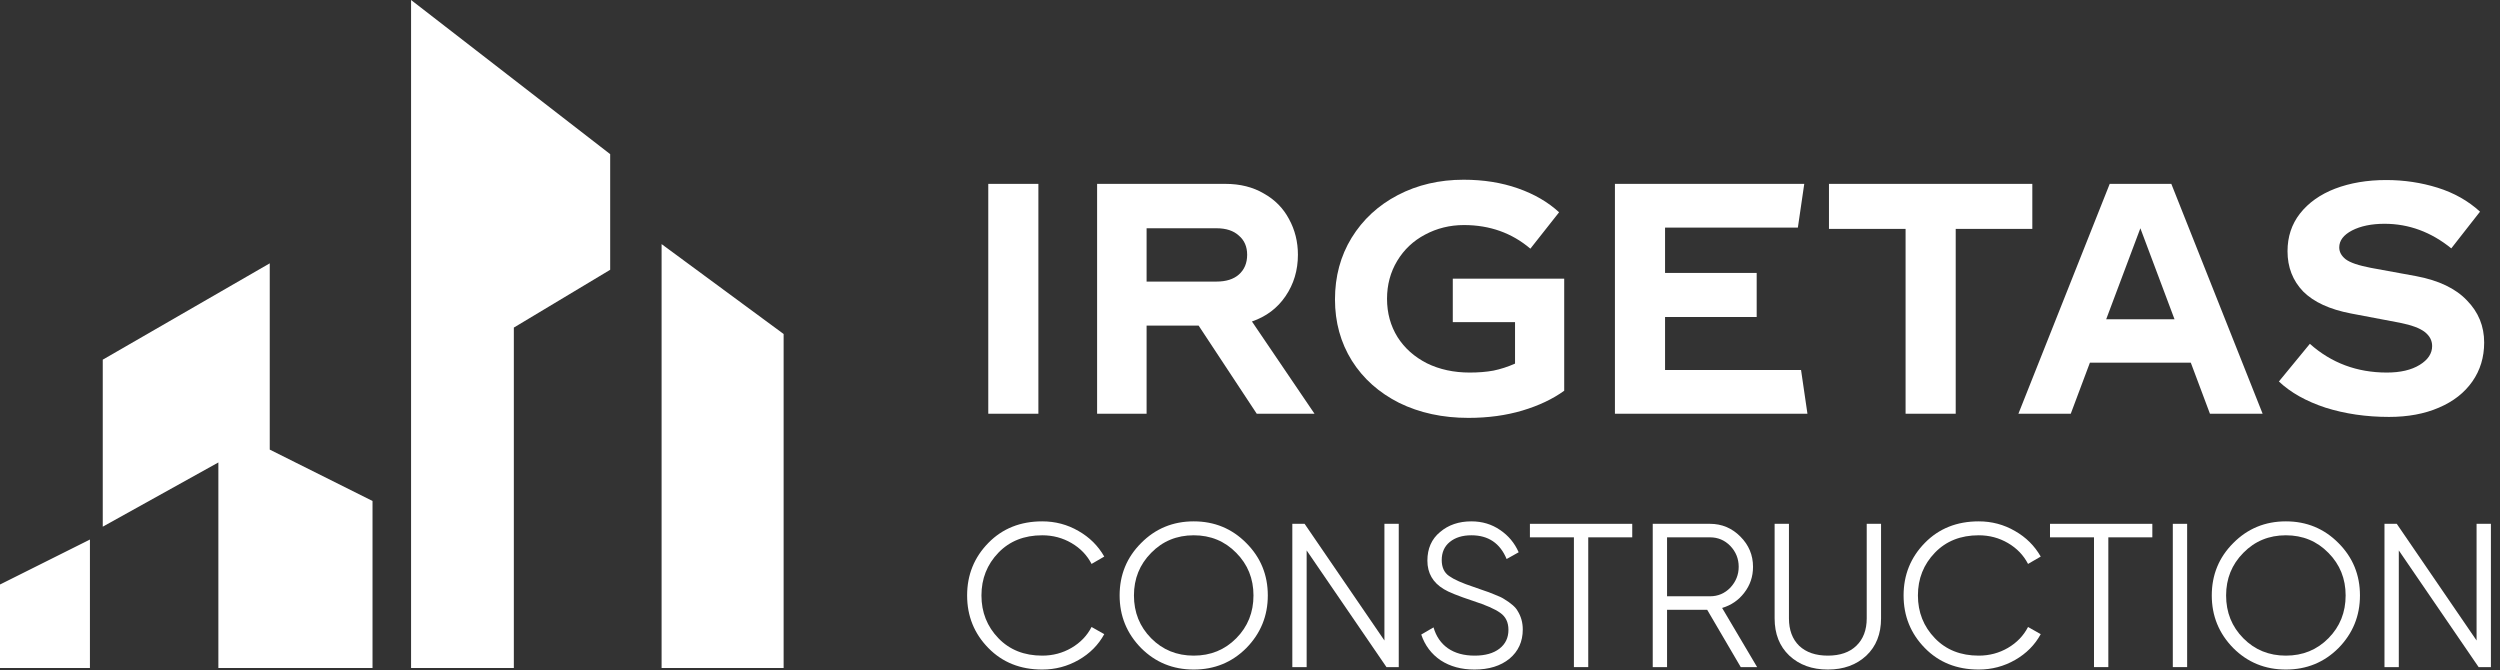 <?xml version="1.0" encoding="UTF-8"?> <svg xmlns="http://www.w3.org/2000/svg" width="138" height="37" viewBox="0 0 138 37" fill="none"><rect x="0" y="0" width="138" height="37" fill="#333333" stroke="none"/><path d="M43.256 36.874H36.52V13.474L43.256 18.437V36.874Z" fill="white"></path><path d="M28.364 36.873H22.691V0L33.682 8.509V14.891L28.364 18.082V36.873Z" fill="white"></path><path d="M12.054 25.527L5.672 29.073V19.854L14.89 14.536V24.818L20.563 27.654V36.873H12.054V25.527Z" fill="white"></path><path d="M0 32.264V36.873H4.964V29.782L0 32.264Z" fill="white"></path><path d="M136.707 35.355V28.915H137.498V36.824H136.82L132.414 30.384V36.824H131.623V28.915H132.301L136.707 35.355Z" fill="white"></path><path d="M129.084 35.773C128.293 36.564 127.325 36.959 126.18 36.959C125.035 36.959 124.067 36.564 123.276 35.773C122.485 34.967 122.09 33.999 122.09 32.869C122.09 31.732 122.485 30.768 123.276 29.977C124.067 29.178 125.035 28.779 126.18 28.779C127.325 28.779 128.293 29.178 129.084 29.977C129.874 30.768 130.27 31.732 130.27 32.869C130.27 33.999 129.874 34.967 129.084 35.773ZM122.881 32.869C122.881 33.803 123.197 34.59 123.83 35.231C124.463 35.871 125.246 36.191 126.18 36.191C127.114 36.191 127.897 35.871 128.53 35.231C129.163 34.59 129.479 33.803 129.479 32.869C129.479 31.943 129.163 31.16 128.53 30.519C127.897 29.872 127.114 29.548 126.18 29.548C125.246 29.548 124.463 29.872 123.83 30.519C123.197 31.16 122.881 31.943 122.881 32.869Z" fill="white"></path><path d="M119.939 36.824V28.915H120.73V36.824H119.939Z" fill="white"></path><path d="M113.16 28.915H118.809V29.661H116.38V36.824H115.589V29.661H113.16V28.915Z" fill="white"></path><path d="M109.225 36.959C108.019 36.959 107.029 36.564 106.253 35.773C105.47 34.975 105.078 34.007 105.078 32.869C105.078 31.732 105.47 30.764 106.253 29.966C107.029 29.175 108.019 28.779 109.225 28.779C109.948 28.779 110.614 28.956 111.224 29.31C111.835 29.657 112.309 30.128 112.648 30.723L111.948 31.129C111.699 30.647 111.33 30.263 110.84 29.977C110.351 29.691 109.812 29.548 109.225 29.548C108.23 29.548 107.424 29.868 106.807 30.508C106.182 31.156 105.869 31.943 105.869 32.869C105.869 33.796 106.182 34.583 106.807 35.231C107.424 35.871 108.23 36.191 109.225 36.191C109.812 36.191 110.351 36.048 110.84 35.762C111.33 35.475 111.699 35.091 111.948 34.609L112.648 35.005C112.324 35.6 111.853 36.074 111.236 36.428C110.618 36.782 109.948 36.959 109.225 36.959Z" fill="white"></path><path d="M97.959 34.135V28.915H98.75V34.135C98.75 34.775 98.938 35.28 99.315 35.649C99.699 36.011 100.226 36.191 100.897 36.191C101.567 36.191 102.09 36.011 102.467 35.649C102.851 35.28 103.043 34.775 103.043 34.135V28.915H103.834V34.135C103.834 34.994 103.563 35.679 103.021 36.191C102.471 36.703 101.763 36.959 100.897 36.959C100.03 36.959 99.322 36.703 98.772 36.191C98.23 35.679 97.959 34.994 97.959 34.135Z" fill="white"></path><path d="M96.993 36.824H96.089L94.236 33.66H92.021V36.824H91.231V28.915H94.394C95.042 28.915 95.599 29.148 96.066 29.616C96.533 30.082 96.767 30.64 96.767 31.288C96.767 31.83 96.605 32.308 96.281 32.723C95.972 33.129 95.565 33.408 95.061 33.559L96.993 36.824ZM94.394 29.661H92.021V32.915H94.394C94.831 32.915 95.204 32.757 95.513 32.44C95.821 32.109 95.976 31.725 95.976 31.288C95.976 30.843 95.821 30.459 95.513 30.135C95.204 29.819 94.831 29.661 94.394 29.661Z" fill="white"></path><path d="M84.451 28.915H90.1V29.661H87.671V36.824H86.88V29.661H84.451V28.915Z" fill="white"></path><path d="M81.391 36.959C80.668 36.959 80.046 36.79 79.526 36.451C79.014 36.105 78.656 35.63 78.453 35.027L79.131 34.632C79.274 35.129 79.538 35.513 79.922 35.784C80.314 36.056 80.807 36.191 81.402 36.191C81.982 36.191 82.438 36.063 82.769 35.807C83.101 35.551 83.266 35.204 83.266 34.767C83.266 34.353 83.116 34.041 82.814 33.83C82.521 33.619 82.023 33.4 81.323 33.174C80.487 32.896 79.945 32.677 79.696 32.519C79.093 32.157 78.792 31.634 78.792 30.949C78.792 30.278 79.026 29.751 79.493 29.367C79.952 28.975 80.528 28.779 81.221 28.779C81.816 28.779 82.344 28.938 82.803 29.254C83.263 29.563 83.605 29.973 83.831 30.485L83.165 30.858C82.803 29.985 82.155 29.548 81.221 29.548C80.724 29.548 80.325 29.672 80.024 29.92C79.73 30.162 79.583 30.493 79.583 30.915C79.583 31.314 79.719 31.608 79.99 31.796C80.268 31.992 80.717 32.191 81.334 32.395L81.944 32.609C82.072 32.647 82.253 32.715 82.487 32.813C82.743 32.911 82.92 32.994 83.018 33.061C83.417 33.302 83.669 33.525 83.775 33.728C83.963 34.029 84.057 34.368 84.057 34.745C84.057 35.415 83.812 35.954 83.323 36.361C82.833 36.76 82.189 36.959 81.391 36.959Z" fill="white"></path><path d="M76.42 35.355V28.915H77.211V36.824H76.533L72.127 30.384V36.824H71.336V28.915H72.014L76.42 35.355Z" fill="white"></path><path d="M68.796 35.773C68.006 36.564 67.038 36.959 65.893 36.959C64.748 36.959 63.78 36.564 62.989 35.773C62.198 34.967 61.803 33.999 61.803 32.869C61.803 31.732 62.198 30.768 62.989 29.977C63.78 29.178 64.748 28.779 65.893 28.779C67.038 28.779 68.006 29.178 68.796 29.977C69.587 30.768 69.983 31.732 69.983 32.869C69.983 33.999 69.587 34.967 68.796 35.773ZM62.594 32.869C62.594 33.803 62.91 34.59 63.543 35.231C64.175 35.871 64.959 36.191 65.893 36.191C66.827 36.191 67.61 35.871 68.243 35.231C68.876 34.59 69.192 33.803 69.192 32.869C69.192 31.943 68.876 31.16 68.243 30.519C67.61 29.872 66.827 29.548 65.893 29.548C64.959 29.548 64.175 29.872 63.543 30.519C62.91 31.16 62.594 31.943 62.594 32.869Z" fill="white"></path><path d="M57.531 36.959C56.326 36.959 55.336 36.564 54.56 35.773C53.776 34.975 53.385 34.007 53.385 32.869C53.385 31.732 53.776 30.764 54.56 29.966C55.336 29.175 56.326 28.779 57.531 28.779C58.254 28.779 58.921 28.956 59.531 29.31C60.141 29.657 60.616 30.128 60.955 30.723L60.254 31.129C60.006 30.647 59.637 30.263 59.147 29.977C58.657 29.691 58.119 29.548 57.531 29.548C56.537 29.548 55.731 29.868 55.113 30.508C54.488 31.156 54.176 31.943 54.176 32.869C54.176 33.796 54.488 34.583 55.113 35.231C55.731 35.871 56.537 36.191 57.531 36.191C58.119 36.191 58.657 36.048 59.147 35.762C59.637 35.475 60.006 35.091 60.254 34.609L60.955 35.005C60.631 35.6 60.16 36.074 59.542 36.428C58.925 36.782 58.254 36.959 57.531 36.959Z" fill="white"></path><path d="M131.875 23.014C130.618 23.014 129.449 22.844 128.368 22.503C127.299 22.151 126.441 21.669 125.795 21.058L127.504 18.979C128.691 20.036 130.107 20.565 131.751 20.565C132.503 20.565 133.108 20.424 133.566 20.142C134.025 19.86 134.254 19.513 134.254 19.102C134.254 18.797 134.119 18.538 133.848 18.327C133.578 18.115 133.12 17.945 132.474 17.816L129.778 17.305C128.603 17.081 127.722 16.676 127.134 16.089C126.559 15.489 126.271 14.749 126.271 13.868C126.271 13.069 126.5 12.376 126.958 11.789C127.428 11.19 128.074 10.732 128.896 10.414C129.731 10.097 130.67 9.938 131.716 9.938C132.703 9.938 133.649 10.079 134.553 10.361C135.458 10.643 136.239 11.084 136.897 11.683L135.311 13.71C134.195 12.805 132.967 12.353 131.628 12.353C130.911 12.353 130.312 12.476 129.83 12.723C129.361 12.97 129.126 13.281 129.126 13.657C129.126 13.903 129.243 14.121 129.478 14.309C129.725 14.497 130.189 14.655 130.87 14.785L133.373 15.243C134.618 15.478 135.552 15.924 136.174 16.582C136.809 17.228 137.126 18.004 137.126 18.908C137.126 19.719 136.909 20.436 136.474 21.058C136.039 21.681 135.423 22.163 134.624 22.503C133.837 22.844 132.92 23.014 131.875 23.014Z" fill="white"></path><path d="M120.932 20.019H115.363L114.306 22.838H111.416L116.456 10.15H119.857L124.897 22.838H121.989L120.932 20.019ZM120.033 17.622L118.148 12.6L116.262 17.622H120.033Z" fill="white"></path><path d="M112.184 12.635H107.955V22.838H105.188V12.635H100.959V10.15H112.184V12.635Z" fill="white"></path><path d="M99.771 22.838H89.144V10.15H99.595L99.242 12.565H91.911V15.067H96.969V17.499H91.911V20.424H99.418L99.771 22.838Z" fill="white"></path><path d="M86.344 21.569C85.71 22.027 84.94 22.392 84.036 22.662C83.131 22.932 82.138 23.067 81.058 23.067C79.636 23.067 78.361 22.791 77.234 22.239C76.117 21.675 75.248 20.9 74.625 19.913C74.003 18.914 73.691 17.786 73.691 16.529C73.691 15.261 73.997 14.127 74.608 13.128C75.23 12.118 76.082 11.331 77.163 10.767C78.244 10.203 79.454 9.921 80.793 9.921C81.886 9.921 82.884 10.079 83.789 10.397C84.694 10.714 85.451 11.155 86.062 11.718L84.476 13.727C83.454 12.858 82.232 12.423 80.811 12.423C80.035 12.423 79.319 12.6 78.661 12.952C78.015 13.293 77.504 13.774 77.128 14.397C76.752 15.02 76.564 15.719 76.564 16.494C76.564 17.281 76.758 17.986 77.145 18.609C77.533 19.22 78.073 19.701 78.767 20.054C79.46 20.394 80.247 20.565 81.128 20.565C81.61 20.565 82.044 20.53 82.432 20.459C82.832 20.377 83.231 20.248 83.63 20.071V17.78H80.194V15.384H86.344V21.569Z" fill="white"></path><path d="M66.165 17.975H63.292V22.838H60.56V10.15H67.645C68.455 10.15 69.16 10.327 69.759 10.679C70.37 11.02 70.834 11.49 71.152 12.089C71.481 12.688 71.645 13.346 71.645 14.063C71.645 14.92 71.416 15.684 70.958 16.354C70.511 17.011 69.894 17.475 69.107 17.746L72.561 22.838H69.372L66.165 17.975ZM63.292 15.543H67.151C67.68 15.543 68.091 15.414 68.385 15.155C68.69 14.885 68.843 14.521 68.843 14.063C68.843 13.616 68.69 13.264 68.385 13.005C68.091 12.735 67.68 12.6 67.151 12.6H63.292V15.543Z" fill="white"></path><path d="M57.319 10.15V22.838H54.553V10.15H57.319Z" fill="white"></path></svg> 